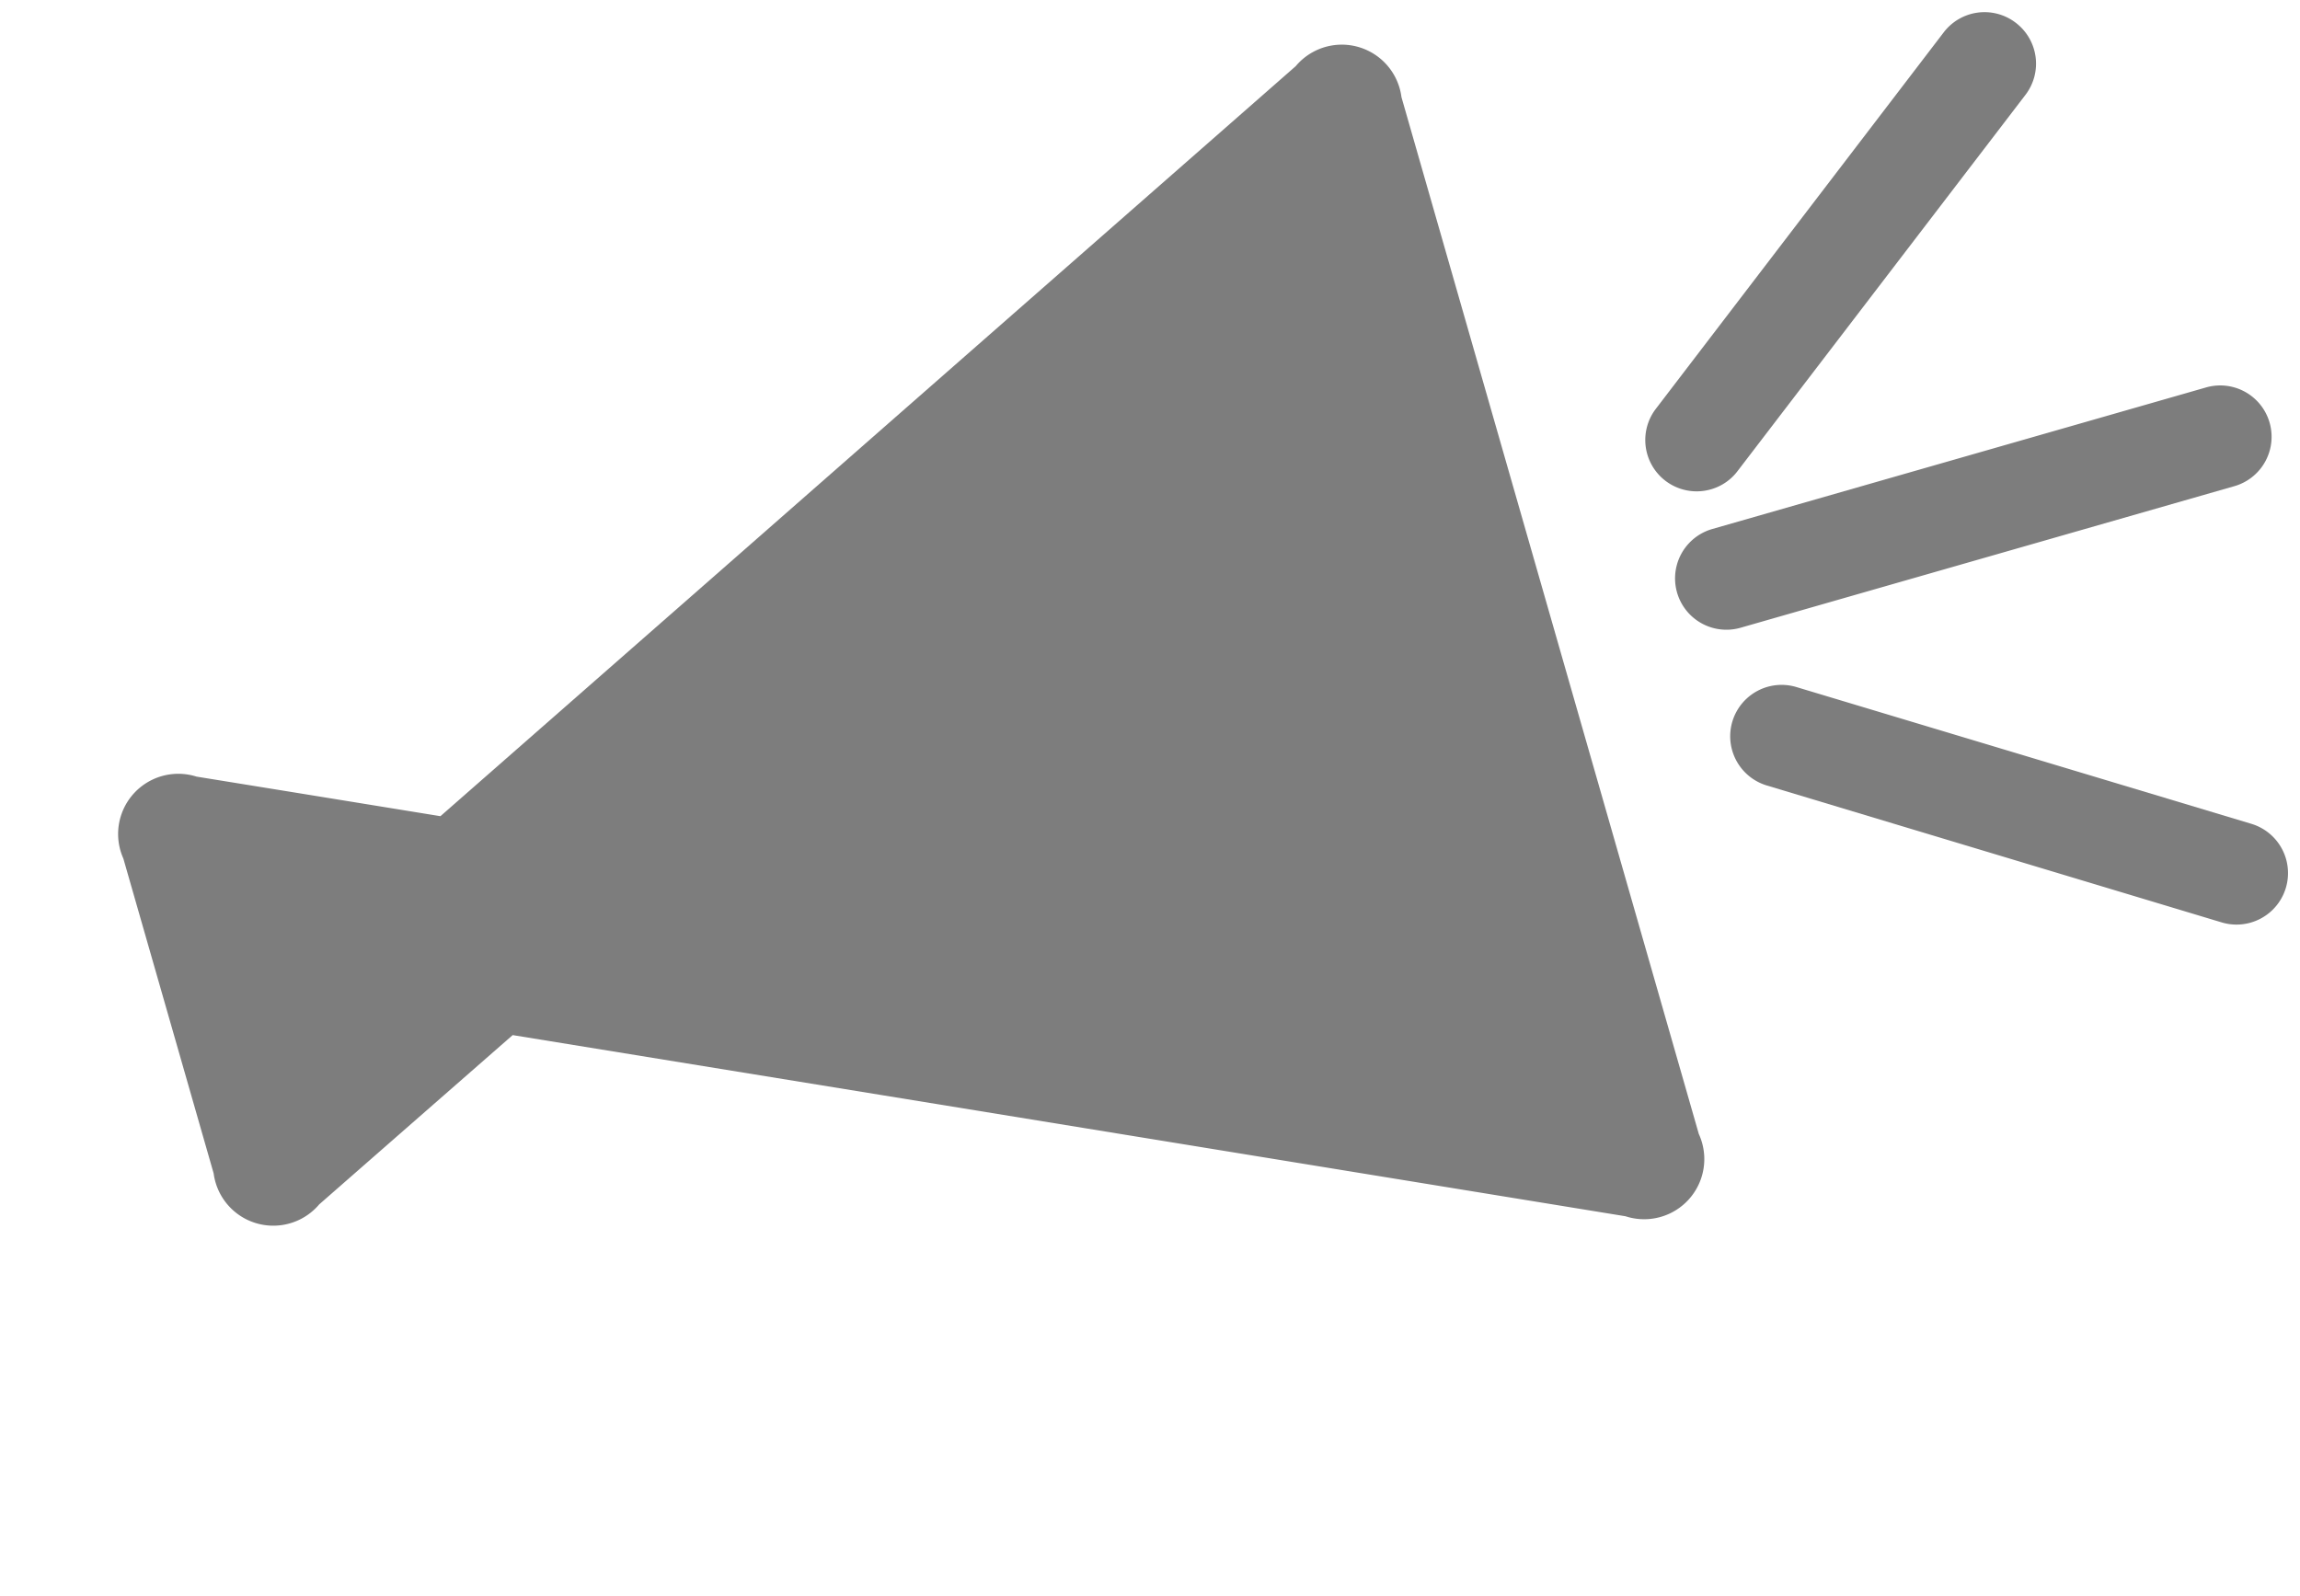 <svg xmlns="http://www.w3.org/2000/svg" width="43.17" height="29.954" viewBox="0 0 43.17 29.954"><g transform="translate(0 8.042) rotate(-16)"><path d="M25.252.167,15.964,4.548,12.476,6.194,5.94,9.276,3.559,8.154,1.744,7.3A1.13,1.13,0,0,0,0,8.4v6.149a1.129,1.129,0,0,0,1.744,1.105L3.559,14.8l2.552-1.2,6.365,3,3.488,1.645,9.287,4.381A1.129,1.129,0,0,0,27,21.521V1.273A1.129,1.129,0,0,0,25.252.167Z" transform="translate(0 0)" fill="#7d7d7d"/><g transform="translate(29.409 2.719)"><path d="M10.606,0H.964a.964.964,0,0,0,0,1.928h9.642a.964.964,0,0,0,0-1.928Z" transform="translate(0 7.955)" fill="#7d7d7d"/><path d="M.965,7.232a.954.954,0,0,0,.575-.19l7.142-5.3A.964.964,0,0,0,8.881.39a.963.963,0,0,0-1.349-.2L.39,5.494a.964.964,0,0,0-.2,1.348A.967.967,0,0,0,.965,7.232Z" transform="translate(0.178 0)" fill="#7d7d7d"/><path d="M8.985,4.973,1.485.152A.964.964,0,0,0,.442,1.775L7.942,6.6A.965.965,0,0,0,8.985,4.973Z" transform="translate(0.179 11.09)" fill="#7d7d7d"/></g></g></svg>